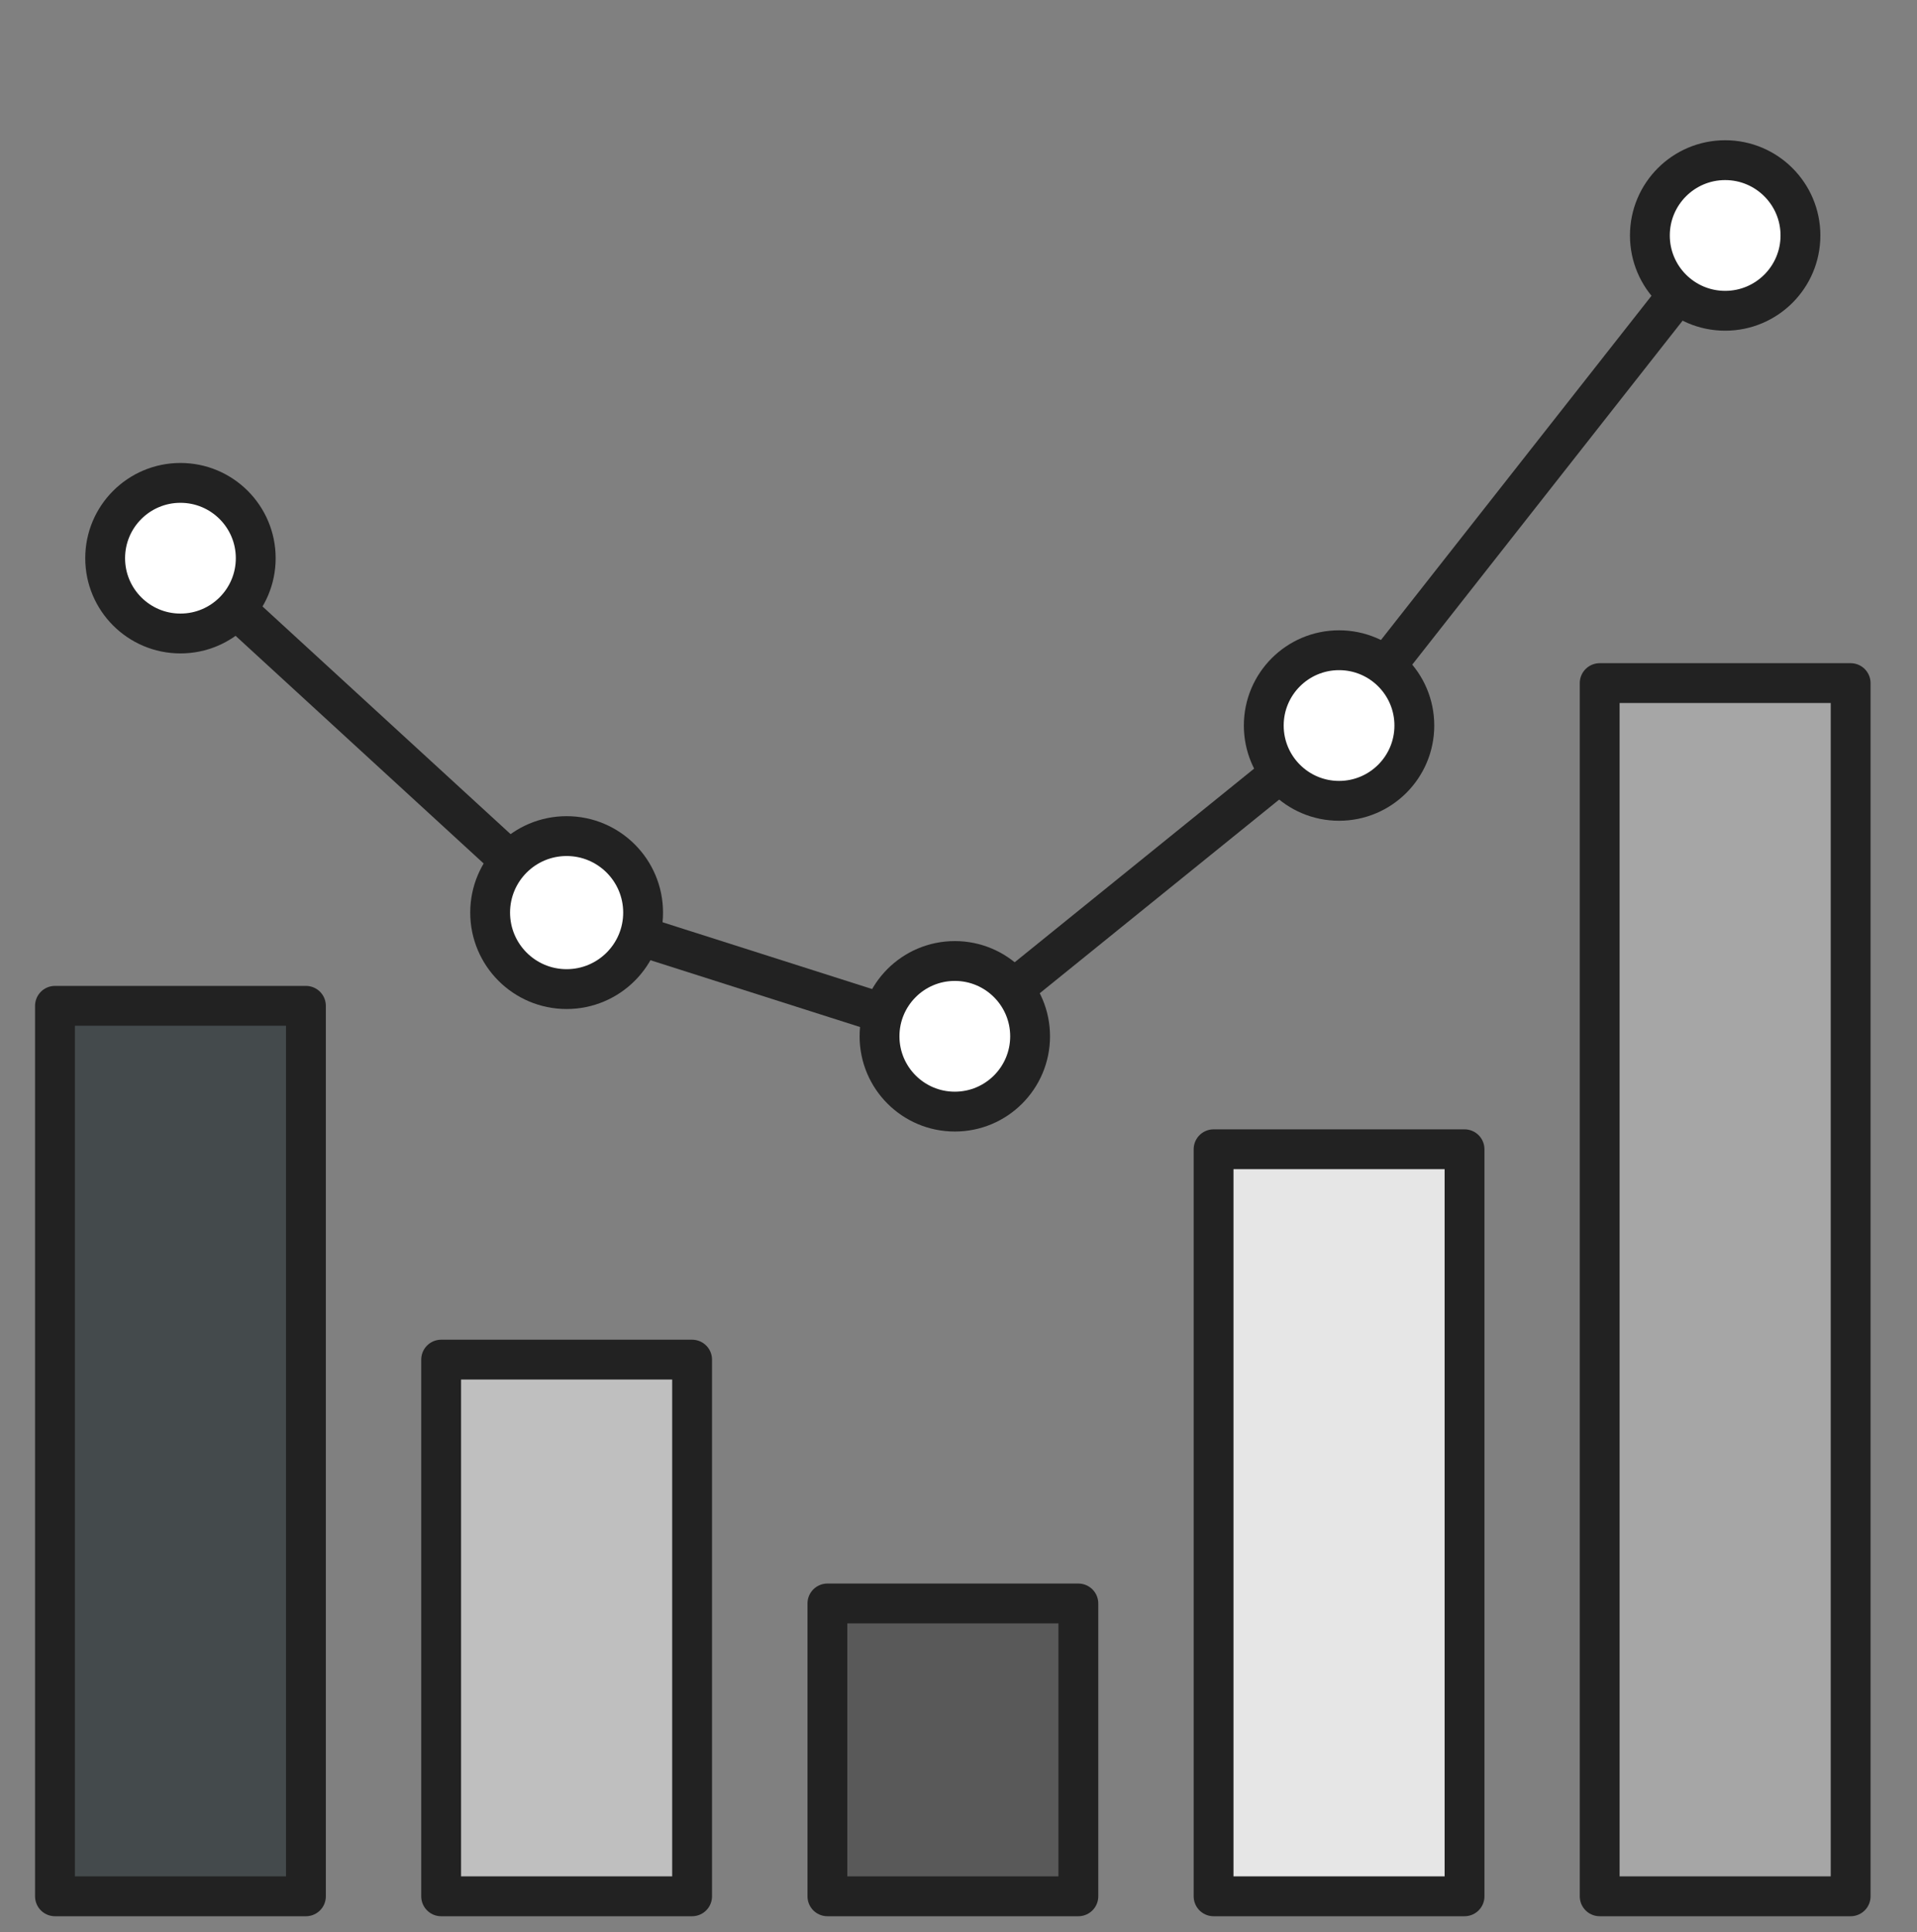 <?xml version="1.0" standalone="no"?><!DOCTYPE svg PUBLIC "-//W3C//DTD SVG 1.1//EN" "http://www.w3.org/Graphics/SVG/1.1/DTD/svg11.dtd"><svg width="100%" height="100%" viewBox="0 0 385 388" version="1.1" xmlns="http://www.w3.org/2000/svg" xmlns:xlink="http://www.w3.org/1999/xlink" xml:space="preserve" style="fill-rule:evenodd;clip-rule:evenodd;stroke-linecap:round;stroke-linejoin:round;stroke-miterlimit:1.414;"><rect x="0" y="0" width="385" height="388" fill="#808080" stroke="none"/><g id="Propert Studies"><path d="M36.24,112.08l77.558,71.16l77.962,24.84l77.169,-62.4l78.111,-99.36" style="fill:none;stroke-width:8px;stroke:#222;"/><circle cx="346.473" cy="47.28" r="15.12" style="fill:#fff;stroke-width:8px;stroke:#222;"/><circle cx="268.929" cy="145.68" r="15.12" style="fill:#fff;stroke-width:8px;stroke:#222;"/><circle cx="191.76" cy="208.08" r="15.12" style="fill:#fff;stroke-width:8px;stroke:#222;"/><circle cx="113.798" cy="183.24" r="15.36" style="fill:#fff;stroke-width:8px;stroke:#222;"/><circle cx="36.24" cy="112.08" r="15.12" style="fill:#fff;stroke-width:8px;stroke:#222;"/><rect x="11.04" y="201.96" width="50.4" height="178.8" style="fill:#444a4c;stroke-width:8px;stroke:#222;"/><rect x="166.171" y="321.96" width="50.4" height="58.8" style="fill:#595959;stroke-width:8px;stroke:#222;"/><rect x="88.598" y="273" width="50.4" height="107.76" style="fill:#bfbfbf;stroke-width:8px;stroke:#222;"/><rect x="243.729" y="230.76" width="50.4" height="150" style="fill:#e6e6e6;stroke-width:8px;stroke:#222;"/><rect x="321.273" y="137.16" width="50.4" height="243.6" style="fill:#a6a6a6;stroke-width:8px;stroke:#222;"/></g></svg>